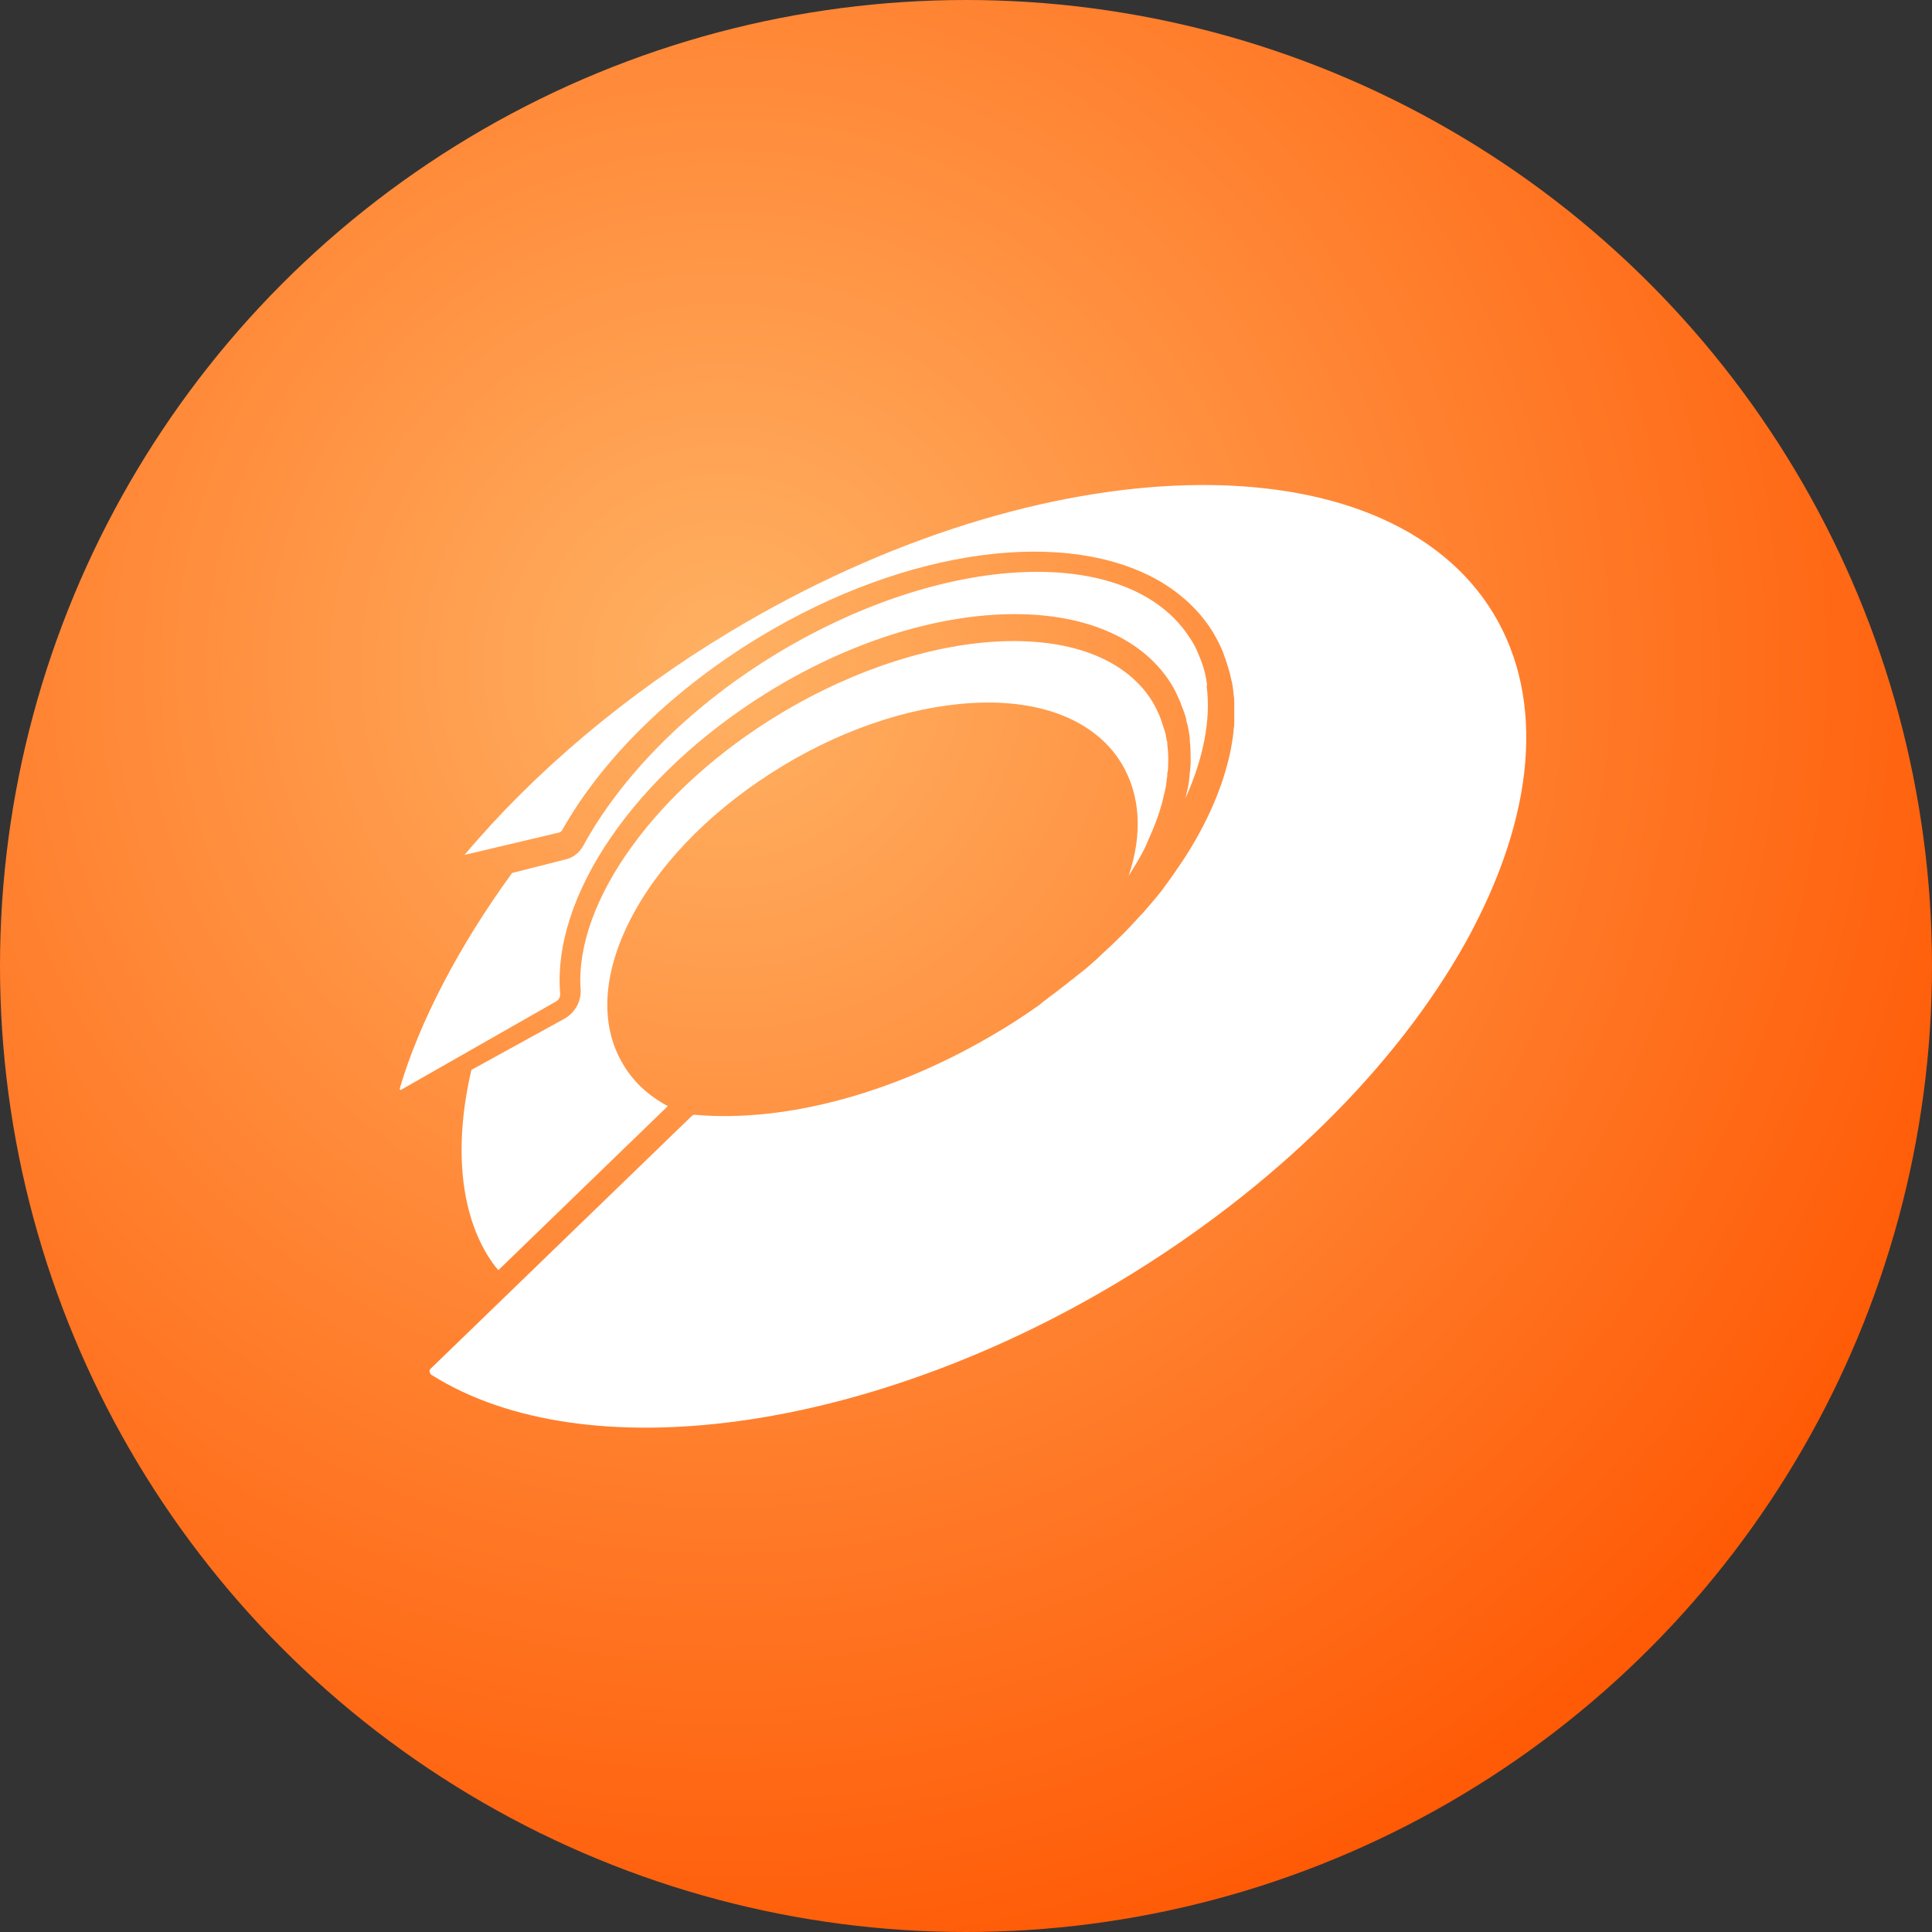 <svg xmlns="http://www.w3.org/2000/svg" width="100" height="100" viewBox="0 0 100 100" fill="none"><rect x="0" y="0" width="100" height="100" fill="#333333" stroke="none"/><circle cx="50" cy="50" r="50" fill="url(#paint0_radial_1116_491)"></circle><path d="M60.414 38.396L60.389 38.32C60.364 38.169 60.338 37.992 60.288 37.838C60.263 37.762 60.237 37.686 60.212 37.61C60.162 37.459 60.111 37.307 60.06 37.153L60.035 37.102C60.01 37.052 60.01 37.001 59.985 36.976C59.884 36.749 59.783 36.544 59.681 36.367C56.996 31.905 48.327 32.16 40.368 36.951C33.981 40.804 29.749 46.658 30.052 51.196C30.103 51.83 29.749 52.439 29.191 52.742L24.4 55.377C23.513 59.18 23.791 62.575 25.211 64.933C25.388 65.211 25.565 65.491 25.795 65.744L34.565 57.252C33.577 56.719 32.791 56.009 32.258 55.097C30.99 52.992 31.194 50.205 32.816 47.239C34.388 44.374 37.124 41.688 40.522 39.637C43.918 37.583 47.594 36.443 50.838 36.367C54.209 36.291 56.794 37.431 58.062 39.535C59.025 41.158 59.151 43.161 58.416 45.339C58.593 45.036 58.769 44.781 58.923 44.503L58.999 44.377C59.151 44.099 59.277 43.869 59.378 43.616L59.454 43.439C59.707 42.881 59.937 42.3 60.088 41.767L60.139 41.59C60.189 41.388 60.24 41.183 60.29 40.956C60.316 40.88 60.316 40.804 60.341 40.728C60.366 40.526 60.392 40.349 60.417 40.17V40.094C60.417 40.043 60.417 39.993 60.442 39.942C60.467 39.715 60.467 39.485 60.467 39.258V39.207C60.467 38.98 60.442 38.75 60.417 38.497V38.396H60.414Z" fill="white"></path><path d="M62.473 35.443C62.473 35.367 62.445 35.291 62.445 35.215C62.418 35.064 62.39 34.938 62.362 34.811C62.309 34.609 62.228 34.331 62.122 34.081C62.097 34.03 62.094 34.005 62.069 33.955L62.041 33.879C61.91 33.55 61.778 33.3 61.622 33.075C58.499 28.083 48.746 28.52 39.863 34.041C35.598 36.696 32.157 40.175 30.186 43.781C29.989 44.139 29.663 44.397 29.284 44.48L26.507 45.185C23.758 48.955 21.694 52.917 20.686 56.355C20.686 56.372 20.695 56.389 20.711 56.406C20.728 56.423 20.745 56.423 20.762 56.406L28.774 51.838C28.925 51.76 28.998 51.605 28.996 51.454C28.559 46.391 32.841 40.137 39.641 35.892C48.097 30.609 57.498 30.405 60.621 35.397C60.778 35.648 60.909 35.925 61.041 36.226C61.066 36.277 61.094 36.352 61.119 36.403L61.147 36.504C61.225 36.706 61.306 36.88 61.359 37.083C61.387 37.184 61.412 37.259 61.415 37.361L61.442 37.436C61.495 37.613 61.526 37.815 61.554 37.992C61.581 38.118 61.584 38.245 61.586 38.396C61.614 38.573 61.619 38.775 61.622 38.955L61.629 39.387C61.632 39.589 61.609 39.768 61.589 39.97C61.566 40.122 61.569 40.251 61.546 40.403C61.523 40.605 61.478 40.809 61.43 41.014L61.407 41.115C61.382 41.191 61.384 41.241 61.359 41.32C62.289 39.25 62.685 37.242 62.456 35.521L62.481 35.445L62.473 35.443Z" fill="white"></path><path d="M77.319 31.782C71.743 22.532 54.001 22.936 37.755 32.719C32.407 35.938 27.669 39.943 24.044 44.25L28.96 43.086C29.011 43.06 29.061 43.035 29.087 42.985C31.216 39.207 34.865 35.66 39.352 32.949C46.955 28.361 55.32 27.247 60.161 30.162C61.275 30.847 62.162 31.708 62.796 32.747C62.973 33.05 63.15 33.381 63.304 33.76C63.329 33.836 63.355 33.912 63.38 33.987L63.431 34.114C63.506 34.341 63.582 34.596 63.658 34.849C63.683 34.975 63.708 35.076 63.734 35.203L63.759 35.279C63.809 35.506 63.835 35.761 63.86 36.014C63.885 36.165 63.885 36.317 63.885 36.471V37.383C63.885 37.484 63.885 37.585 63.86 37.686C63.835 38.04 63.784 38.396 63.708 38.775L63.683 38.902C63.304 40.726 62.468 42.654 61.2 44.579C60.871 45.062 60.565 45.516 60.237 45.948L60.186 46.024C59.833 46.481 59.476 46.886 59.123 47.292L59.047 47.368C58.668 47.775 58.286 48.205 57.882 48.584C57.705 48.76 57.503 48.962 57.298 49.142L56.945 49.47C56.844 49.571 56.743 49.672 56.616 49.773C56.338 50.026 56.033 50.281 55.73 50.509L55.578 50.635C55.502 50.686 55.452 50.736 55.376 50.787L55.224 50.913C54.921 51.14 54.615 51.396 54.287 51.623L54.135 51.749C54.059 51.8 53.984 51.85 53.933 51.901L53.782 52.027C53.021 52.56 52.336 53.015 51.677 53.397C46.457 56.54 40.752 58.111 35.989 57.705H35.888L35.762 57.806L22.293 70.84C22.242 70.891 22.217 70.941 22.242 71.017C22.242 71.068 22.293 71.143 22.343 71.169C30.277 76.161 44.926 74.16 57.978 66.302C65.886 61.537 72.248 55.276 75.897 48.712C79.469 42.224 79.977 36.216 77.317 31.782" fill="white"></path><defs><radialGradient id="paint0_radial_1116_491" cx="0" cy="0" r="1" gradientUnits="userSpaceOnUse" gradientTransform="translate(37.619 34.524) rotate(46.469) scale(72.25)"><stop stop-color="#FFB163"></stop><stop offset="1" stop-color="#FF5601"></stop></radialGradient></defs></svg>